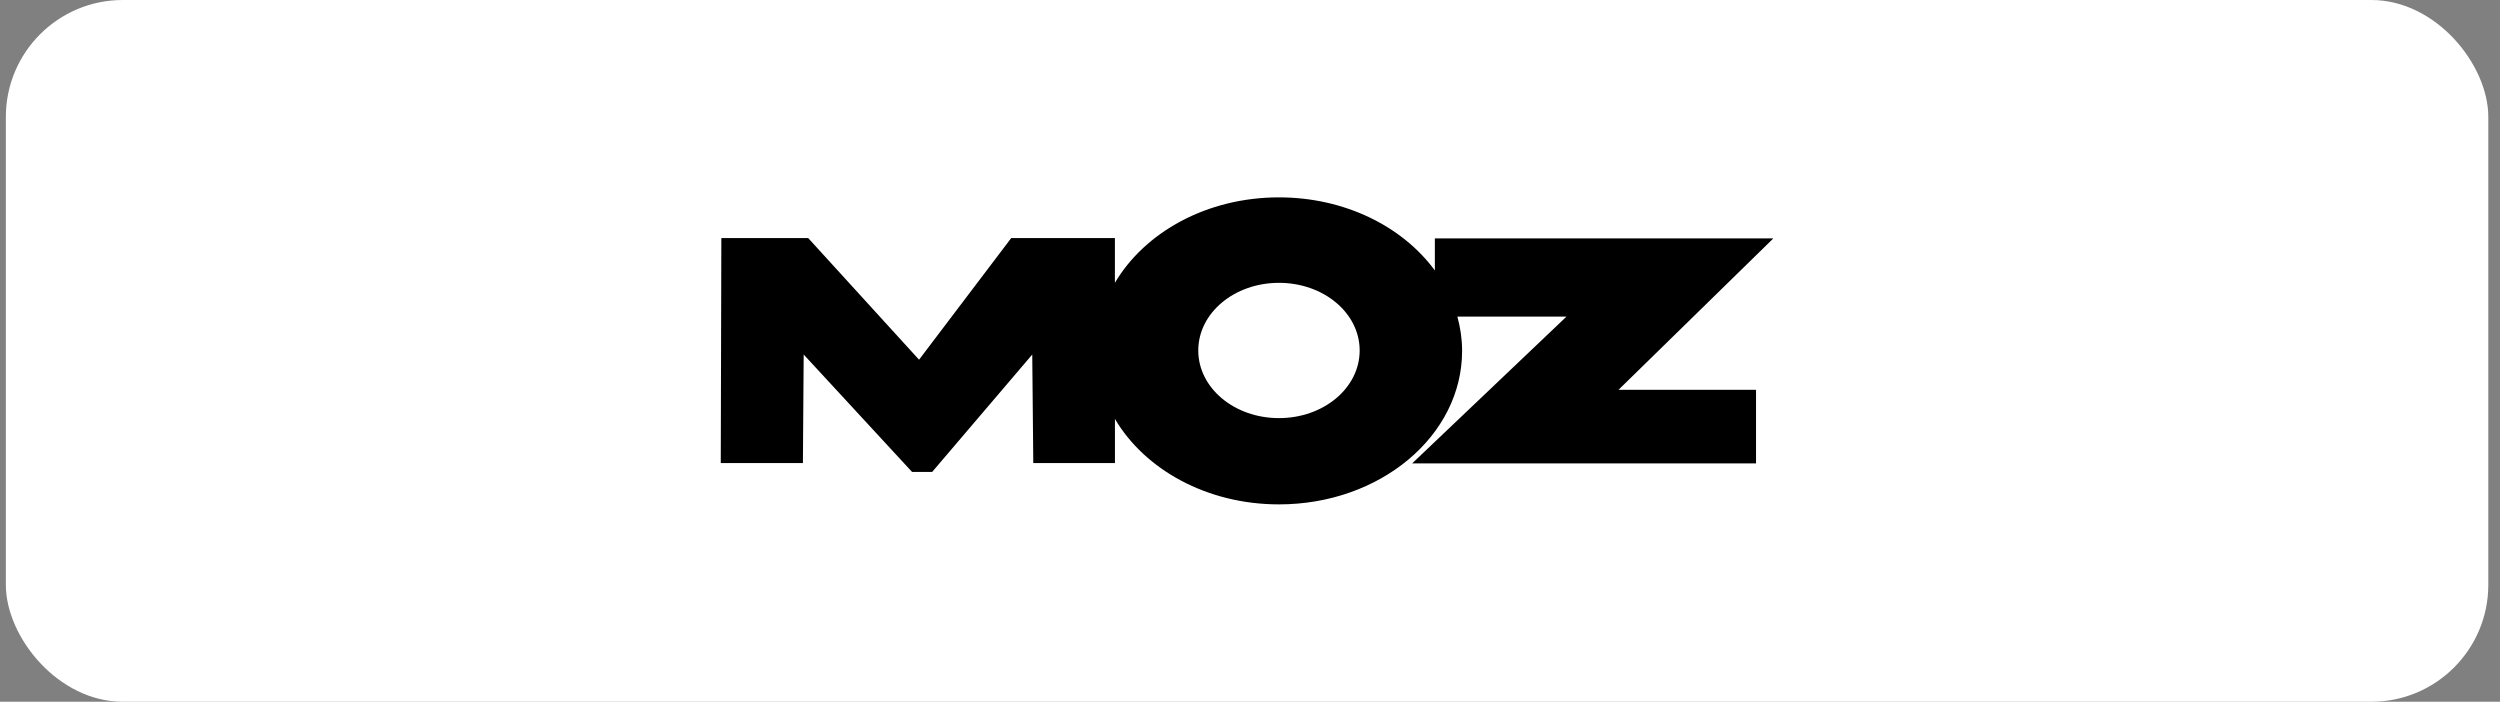 <svg width="171" height="48" viewBox="0 0 171 48" fill="none" xmlns="http://www.w3.org/2000/svg">
    <rect x="0" y="0" width="171" height="48" fill="#808080" stroke="none"/>
    <rect x="0.4" width="169.8" height="48" rx="8" fill="white"/>
    <g clip-path="url(#clip0_11749_4753)">
        <path d="M121.3 16.305H98.144V18.5C95.941 15.501 92 13.5 87.481 13.5C82.549 13.5 78.304 15.882 76.259 19.346V16.283H69.168L62.863 24.604L55.281 16.284H49.34L49.3 31.674H54.919L54.972 24.25L62.384 32.278H63.761L70.606 24.25L70.677 31.674H76.262V28.657C78.308 32.119 82.552 34.5 87.481 34.5C94.41 34.5 100.008 29.806 100.008 23.999C100.008 23.191 99.89 22.408 99.684 21.654H107.149L96.593 31.695H120.113V26.663H110.706L121.299 16.305H121.3ZM87.481 28.599C84.424 28.599 81.962 26.534 81.962 23.972C81.962 21.41 84.424 19.346 87.481 19.346C90.537 19.346 93.001 21.41 93.001 23.972C93.001 26.534 90.54 28.599 87.481 28.599Z" fill="black"/>
    </g>
    <defs>
        <clipPath id="clip0_11749_4753">
            <rect width="72" height="21" fill="white" transform="translate(49.3 13.5)"/>
        </clipPath>
    </defs>
</svg>
